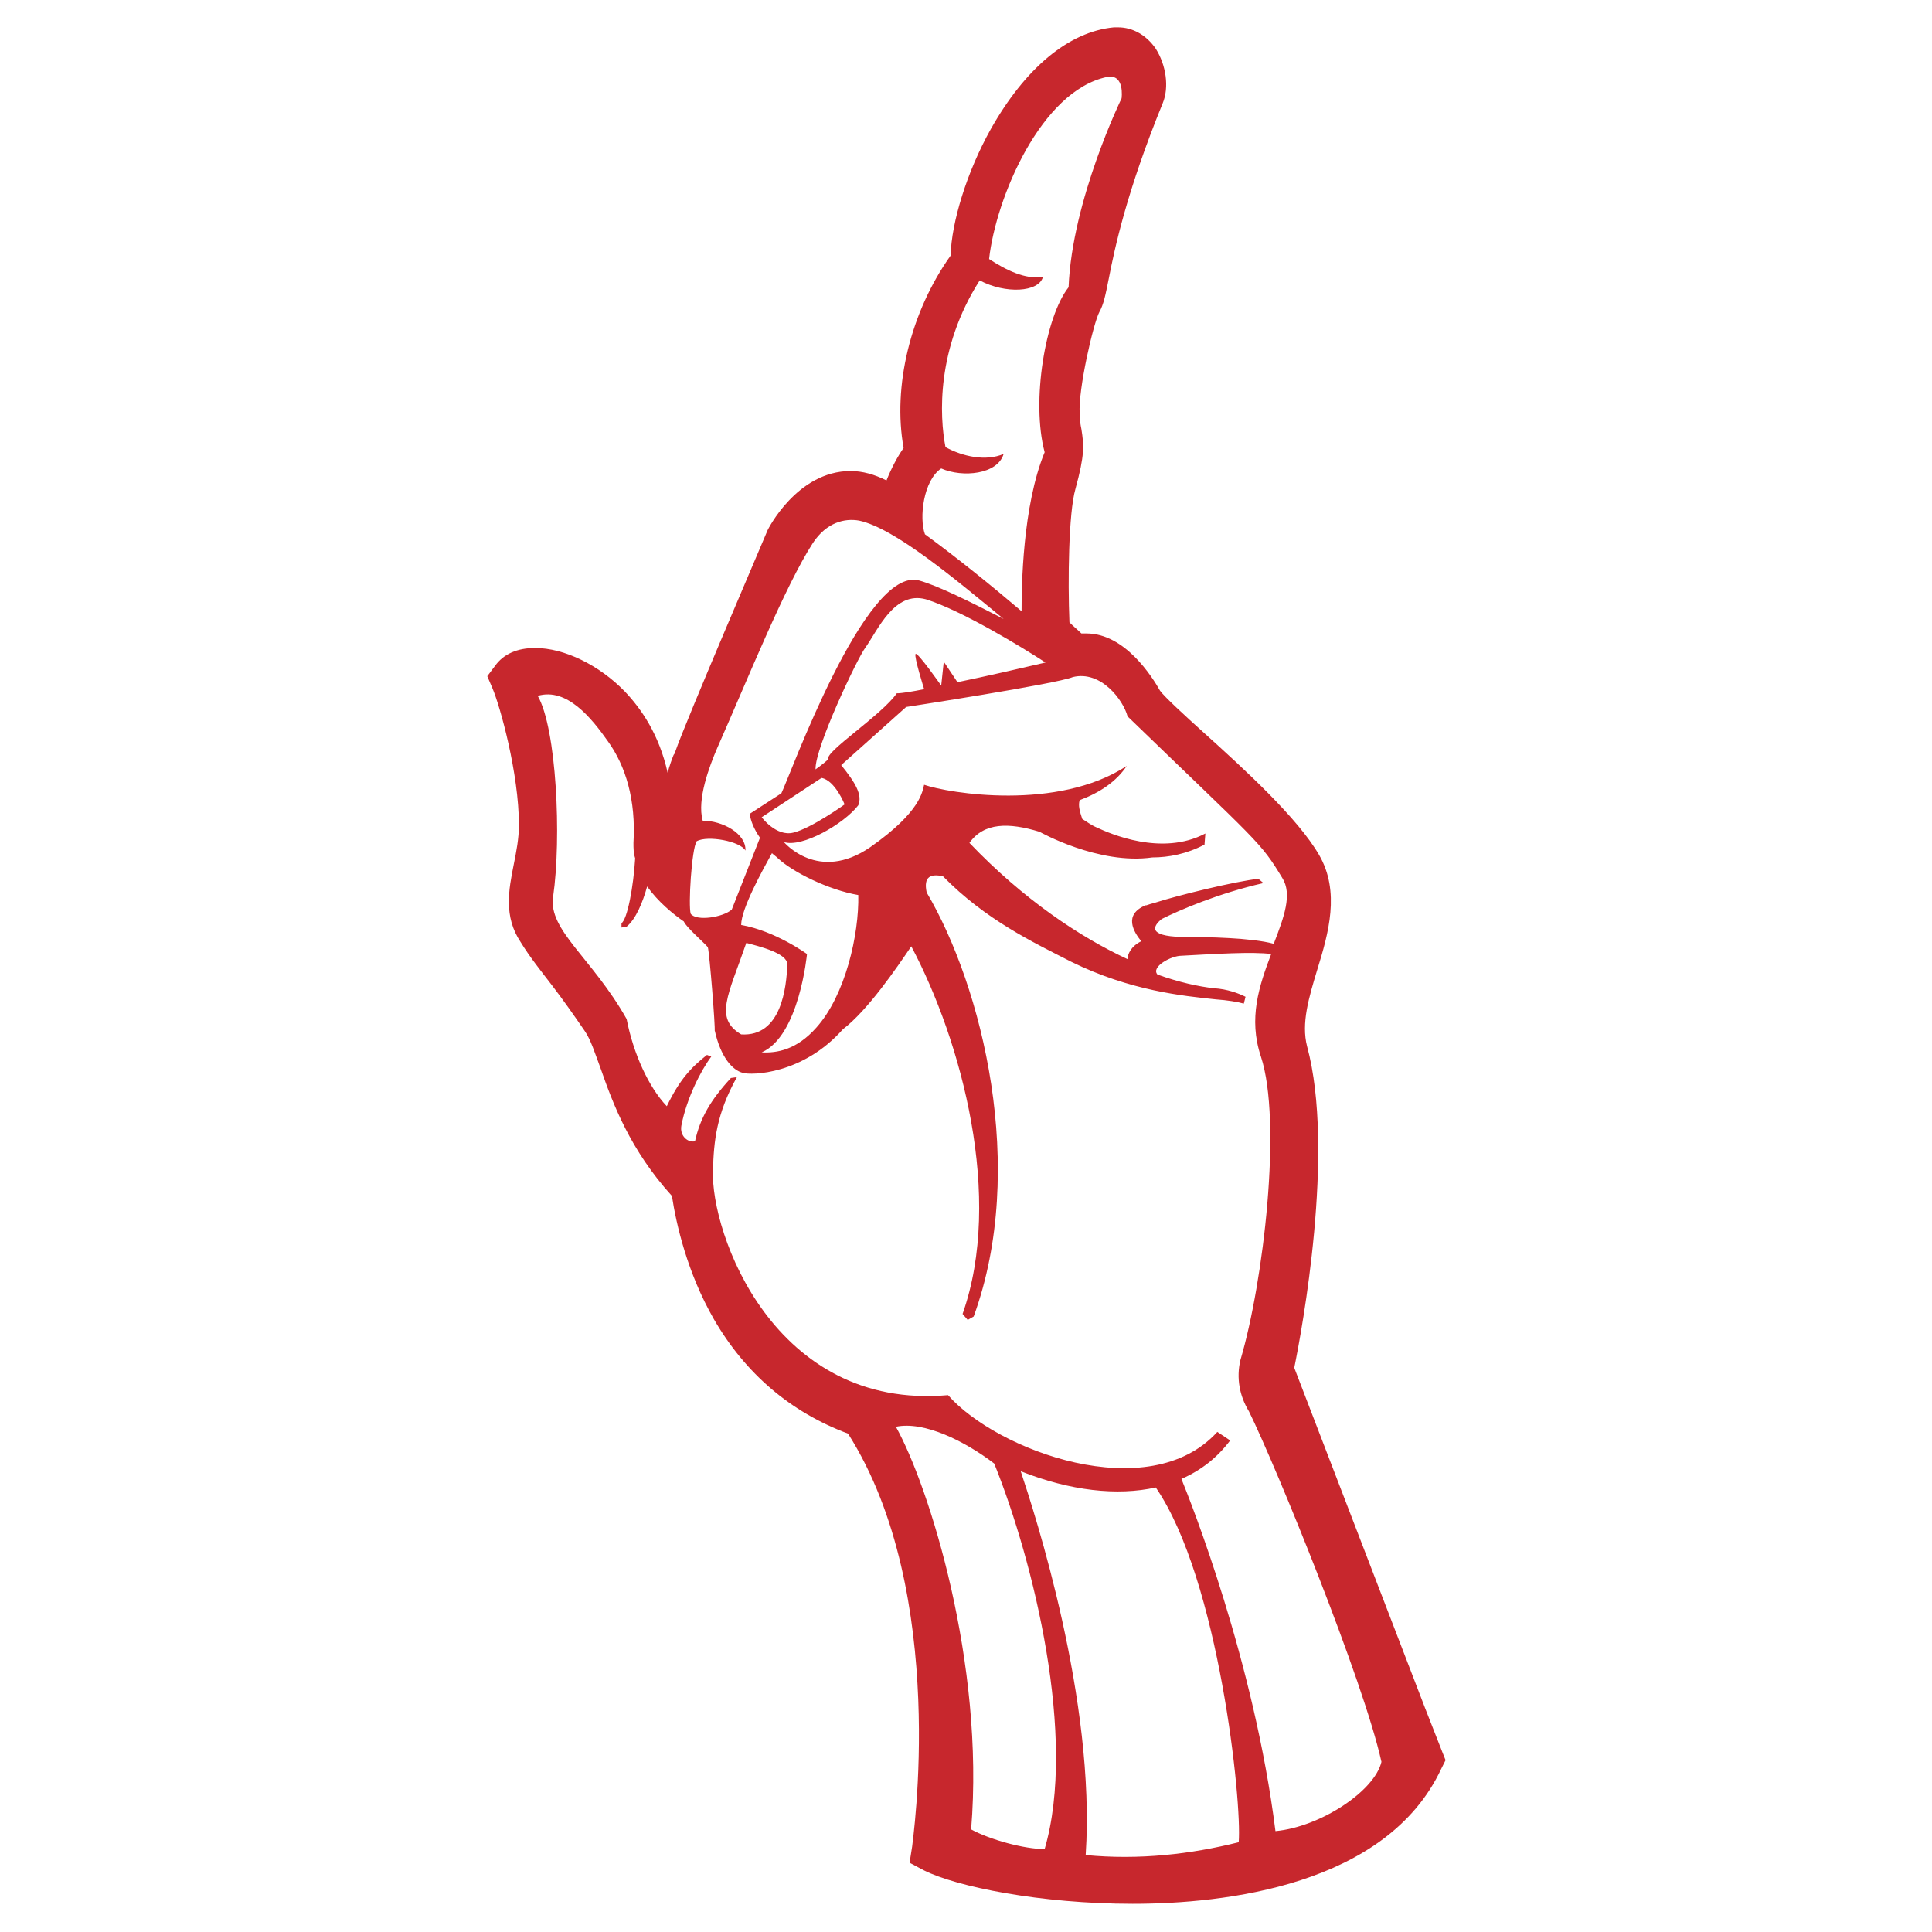 <?xml version="1.0" encoding="utf-8"?>
<!-- Generator: Adobe Illustrator 24.0.0, SVG Export Plug-In . SVG Version: 6.00 Build 0)  -->
<svg version="1.1" id="Livello_1" xmlns="http://www.w3.org/2000/svg" xmlns:xlink="http://www.w3.org/1999/xlink" x="0px" y="0px"
	 width="226px" height="226px" viewBox="0 0 226 226" style="enable-background:new 0 0 226 226;" xml:space="preserve">
<style type="text/css">
	.st0{fill:#C7272D;}
</style>
<g>
	<path class="st0" d="M168.7,204.9l-2-5.1L151.4,160c0.9-4.4,4.8-25.4,1.5-37.6c-0.7-2.7,0.2-5.7,1.2-9c1.3-4.2,2.7-9.1,0.2-13.4
		c-2.5-4.3-8.6-9.9-13.6-14.4c-2-1.8-4.5-4.1-5-4.8c-0.9-1.6-4.1-6.7-8.6-6.7c-0.1,0-0.1,0-0.2,0c-0.1,0-0.2,0-0.4,0
		c-0.4-0.4-0.9-0.8-1.4-1.3c-0.2-4.9-0.1-12.8,0.7-15.6c1.1-4,1-5.1,0.7-7c-0.1-0.5-0.2-1-0.2-1.8c-0.2-2.8,1.6-10.6,2.3-11.9
		c0.5-0.9,0.7-1.9,1.1-3.9c0.7-3.6,2.1-10.2,6.3-20.5c0.8-1.9,0.4-4.5-0.8-6.4c-1.1-1.6-2.7-2.5-4.4-2.5c-0.2,0-0.3,0-0.5,0
		c-5.3,0.5-10.4,4.8-14.4,11.9c-2.8,5-4.6,10.9-4.7,14.8c-4.7,6.6-6.8,15.3-5.5,22.5c-0.7,1-1.4,2.3-2,3.8c-1.4-0.7-2.8-1.1-4.2-1.1
		c-6.3,0-9.7,6.9-9.7,6.9C89.4,63,80.2,84.4,79,87.9c0,0.1-0.1,0.3-0.2,0.4c-0.2,0.5-0.5,1.3-0.7,2.1c-1-4.5-3.1-7.5-5-9.5
		c-3-3.1-7.1-5.1-10.5-5.1c-2.1,0-3.7,0.7-4.7,2.1l-0.9,1.2l0.6,1.4c0.9,2.1,3.1,10,3.1,16c0,1.6-0.3,3.1-0.6,4.6
		c-0.6,3-1.2,6.1,0.8,9.1c1.1,1.8,2.4,3.4,3.7,5.1c1.3,1.7,2.5,3.4,3.8,5.3c0.7,1,1.2,2.6,1.9,4.5c1.4,4,3.4,9.4,8.3,14.8
		c0.5,3.3,1.8,9,4.9,14.4c3.7,6.4,9,10.9,15.7,13.4c11.9,18.7,7.5,48,7.5,48.3l-0.3,1.9l1.7,0.9c3.8,1.9,13.6,3.9,24.4,3.9
		c10.7,0,29.7-2.1,36.1-15.8l0.5-1L168.7,204.9z M104.8,166.9c3.3-0.7,8.1,1.7,11.5,4.3c4.6,11.4,9.7,32.1,5.9,45.1
		c-2.4,0-6.4-1.1-8.6-2.3C115.2,194.6,108.7,173.9,104.8,166.9 M127,217c1.2-18.1-6-40.1-7.6-44.9c5.8,2.3,11.3,2.9,15.8,1.9
		c7.4,10.8,10.1,36.9,9.7,41.5C139.3,216.9,133.3,217.6,127,217 M149.2,214.2c-2.5-19.9-9.9-38.5-11-41.2c2.3-1,4.2-2.5,5.7-4.5
		l-1.5-1c-8,8.8-25.8,2.2-31.5-4.3c-20.4,1.8-27.8-19-27.5-26.3c0.1-3.4,0.4-6.6,2.8-10.9l-0.7,0.1c-2.4,2.6-3.6,4.7-4.2,7.4
		c-0.8,0.2-1.8-0.6-1.6-1.8c0.6-3.2,2.3-6.5,3.5-8.1l-0.5-0.2c-1.9,1.5-3.2,2.9-4.7,6c-2.1-2.2-3.9-6.1-4.7-10.2
		c-4-7.1-9.2-10.4-8.6-14.3c1-6.9,0.4-19.7-1.8-23.5c3.4-1,6.3,2.6,8.2,5.3c2.1,2.9,3.3,6.9,3,11.9c0,0.6,0,1.2,0.2,1.8
		c-0.2,3.3-0.9,7.1-1.6,7.6l0,0.5l0.6-0.1c1.1-0.9,1.9-2.9,2.4-4.7c1.3,1.8,3,3.2,4.3,4.1c0.2,0.6,2.5,2.6,2.8,3
		c0.2,0.7,0.9,9.5,0.8,9.8l0-0.1c0.7,3.2,2.1,4.7,3.3,5c1,0.3,7,0.2,11.7-5.1c2.9-2.2,6.3-7.2,8-9.7c5.9,11.1,10.8,29.4,6,43
		l0.6,0.7l0.7-0.4c6.3-17.3,1-38.6-5.5-49.6c-0.4-1.9,0.5-2.2,1.9-1.9c5,5.1,10.5,7.7,15,10c6.9,3.4,13.1,4,16.9,4.4
		c1.4,0.1,2.6,0.3,3.3,0.5l0.2-0.8c-0.8-0.4-2.1-0.9-3.7-1c-1.8-0.2-4.1-0.7-6.6-1.6c-0.8-0.9,1.6-2.2,2.8-2.2
		c3.7-0.2,8.4-0.5,10.5-0.2c-1.4,3.7-2.7,7.5-1.2,12c2.5,7.6,0.3,26.4-2.4,35.5c-0.5,2.1-0.1,4.2,1,6c3.2,6.5,13.4,31.5,15.5,41
		C160.8,209.5,154.5,213.7,149.2,214.2 M82.2,96c-0.7-2.5,0.8-6.4,1.7-8.5c3.5-7.9,7.9-18.9,11.2-24c1.6-2.4,3.7-2.9,5.4-2.6
		c4.2,0.9,11.3,6.9,16.9,11.5c-3.9-2-7.7-3.9-9.9-4.5c-6.3-1.7-15.1,22.9-16.1,24.9c-2,1.3-3.7,2.4-3.7,2.4c0.1,0.8,0.5,1.8,1.2,2.8
		l-3.3,8.4c-1,0.9-4.1,1.4-4.8,0.5c-0.3-0.9,0.1-7.6,0.7-8.5c1.3-0.7,5.1,0,5.7,1.1C87.3,97.5,84.5,96,82.2,96 M129.5,9
		c2.1-0.4,1.7,2.5,1.7,2.5s-5.8,11.9-6.2,22.1c-2.7,3.4-4.4,13.3-2.8,19.3c-2.6,6.3-2.7,15.8-2.7,18.6c-3.4-2.9-7.6-6.3-11.3-9
		c-0.7-1.9-0.2-6.3,1.9-7.7c2.5,1.1,6.6,0.7,7.3-1.7c-2.1,0.9-4.8,0.3-6.8-0.8c-0.7-3.6-1.1-11.5,4-19.5c3,1.6,6.9,1.4,7.4-0.4
		c-2.1,0.3-4.3-0.8-6.3-2.1C116.5,23.1,121.8,10.6,129.5,9 M149,110.4c-2.6-0.7-7.7-0.8-10.8-0.8c-4-0.1-3.3-1.3-2.3-2.1
		c2-1,6.6-3,11.9-4.2l-0.6-0.5c-2.7,0.3-9.3,1.9-12.1,2.8l0,0c-0.4,0.1-0.7,0.2-1,0.3c0,0-0.1,0-0.1,0l0,0c-2.6,1.1-1.4,3.1-0.5,4.2
		c-1.2,0.6-1.6,1.5-1.6,2.1c-5.6-2.6-12.2-7-18.5-13.6c1.7-2.4,4.6-2.4,8.2-1.3c0,0,6.9,3.9,13.2,3c0,0,0,0,0,0c1.9,0,4-0.4,6.1-1.5
		l0.1-1.3c-5.1,2.7-11.2,0-12.7-0.7c0,0,0,0,0,0c-0.7-0.3-1.2-0.7-1.7-1c-0.3-0.9-0.5-1.6-0.3-2.2c2.4-0.9,4.3-2.2,5.5-4
		c-8.1,5.3-20.8,3.2-23.7,2.2c-0.2,0.7-0.3,3.1-6.3,7.3c-6.1,4.2-10.1-0.6-10.1-0.6c2.1,0.7,7-2.1,8.7-4.3c0.5-1.2-0.3-2.6-2-4.7
		l7.6-6.8c0,0,17.6-2.7,19.5-3.5c3.3-0.8,5.9,2.7,6.4,4.6c15.3,14.8,15.5,14.6,18.1,18.9C151.2,104.6,150.2,107.3,149,110.4
		 M94.4,111.6c0,0-3.7-2.7-7.7-3.4c0-1.9,2.5-6.4,3.6-8.4c0.2,0.2,0.5,0.4,0.7,0.6l0,0c1.7,1.6,5.9,3.7,9.4,4.3
		c0.1,4.6-1.5,11.7-4.9,15.5c-2.3,2.6-4.6,3-6.4,2.9C93.5,121.2,94.4,111.6,94.4,111.6 M86.7,121c-3.2-1.9-1.5-4.6,0.6-10.7
		c1.5,0.4,4.8,1.2,4.8,2.5C92,115.5,91.4,121.3,86.7,121 M122.3,77.5c-3,0.7-6.9,1.6-10.3,2.3l-1.6-2.4l-0.3,2.8c0,0-2.8-4-3-3.7
		c-0.2,0.3,1,4.1,1,4.1l0.1,0c-1.5,0.3-2.7,0.5-3.3,0.5c-1.7,2.5-8.5,6.9-8,7.7c-0.3,0.3-0.8,0.7-1.5,1.2c-0.1-2.5,4.9-13,5.8-14.2
		c1.5-2.1,3.4-6.7,7.1-5.7C112.5,71.4,119.7,75.8,122.3,77.5 M96.1,91c1.6,0.3,2.7,3.1,2.7,3.1s-3.9,2.8-6,3.3
		c-2,0.5-3.7-1.8-3.7-1.8L96.1,91z"/>
</g>
</svg>
